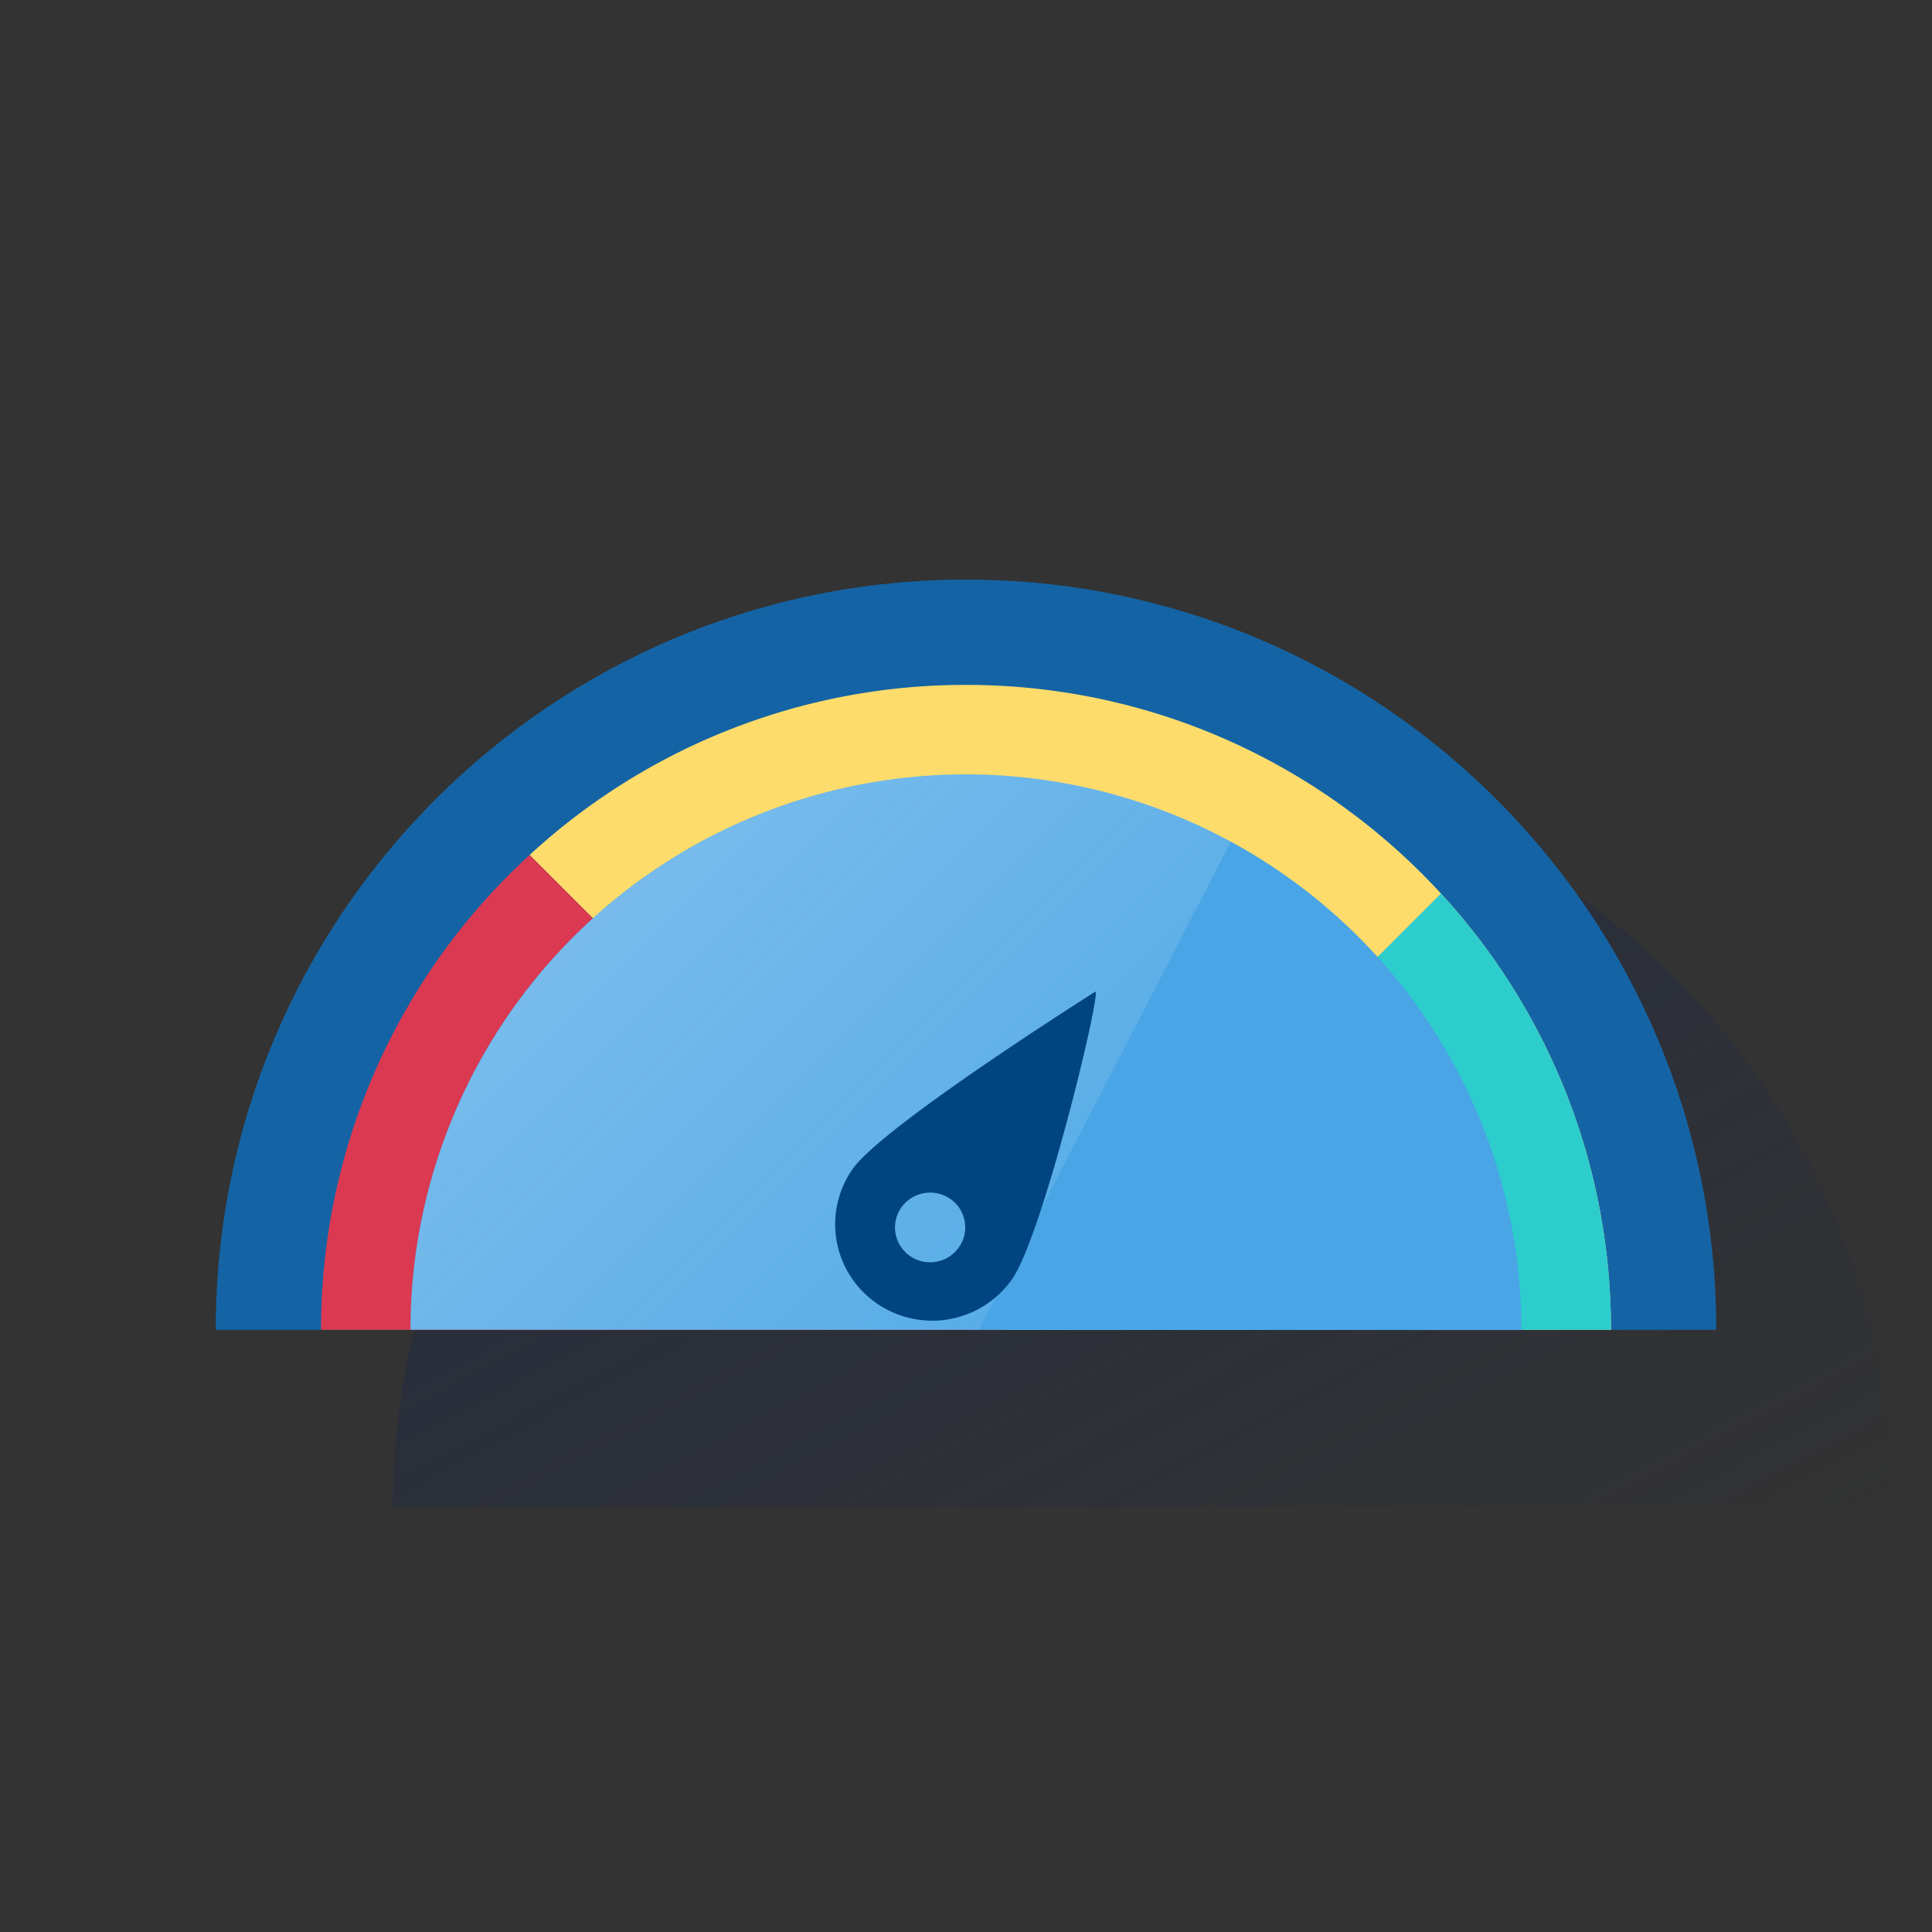 <svg xmlns="http://www.w3.org/2000/svg" xmlns:xlink="http://www.w3.org/1999/xlink" viewBox="0 0 600 600"><rect x="0" y="0" width="600" height="600" fill="#333333" stroke="none"/><defs><style>.cls-1{fill:none;}.cls-2{fill:url(#Degradado_sin_nombre_380);}.cls-3{fill:#1464a5;}.cls-4{fill:#da3951;}.cls-5{fill:#fddc6c;}.cls-6{fill:#2dcccd;}.cls-7{fill:#49a5e6;}.cls-8{opacity:0.5;isolation:isolate;fill:url(#Degradado_sin_nombre_32);}.cls-9{fill:#004481;}</style><linearGradient id="Degradado_sin_nombre_380" x1="257.65" y1="255.82" x2="418.41" y2="558.17" gradientUnits="userSpaceOnUse"><stop offset="0" stop-color="#192647" stop-opacity="0.5"/><stop offset="1" stop-color="#192647" stop-opacity="0"/></linearGradient><linearGradient id="Degradado_sin_nombre_32" x1="193.38" y1="275.67" x2="317.33" y2="399.61" gradientUnits="userSpaceOnUse"><stop offset="0" stop-color="#fff" stop-opacity="0.5"/><stop offset="1" stop-color="#ebf6f7" stop-opacity="0.2"/><stop offset="1" stop-color="#fff" stop-opacity="0"/></linearGradient></defs><title>11</title><g id="Cuadrados_Blancos" data-name="Cuadrados Blancos"><rect class="cls-1" width="600" height="600"/></g><g id="Capa_104" data-name="Capa 104"><path class="cls-2" d="M355,235c-128.68,0-233,104.32-233,233H588C588,339.32,483.68,235,355,235Z"/><path class="cls-3" d="M300,180C171.32,180,67,284.32,67,413H533C533,284.32,428.68,180,300,180Z"/><path class="cls-4" d="M99.7,413H312L164.5,265.5A199.77,199.77,0,0,0,99.7,413Z"/><path class="cls-5" d="M300,212.7a199.58,199.58,0,0,0-135.5,52.8L312,413H500.3C500.3,302.38,410.62,212.7,300,212.7Z"/><path class="cls-6" d="M500.3,413a199.58,199.58,0,0,0-52.8-135.5L312,413Z"/><path class="cls-7" d="M300,240.5A172.5,172.5,0,0,0,127.47,412.94l345,.12A172.5,172.5,0,0,0,300,240.5Z"/><path class="cls-8" d="M382.28,261.35A172.56,172.56,0,0,0,127.5,413H303.94Z"/><path class="cls-9" d="M272.28,404.77a30.29,30.29,0,0,0,42-7.47c9.52-13.57,27.59-88.29,25.92-89.35,0,0-65.9,41.55-75.42,55.12A29.83,29.83,0,0,0,272.28,404.77ZM279.91,375a11,11,0,0,1,15.18-2.7,10.77,10.77,0,0,1,2.71,15.07,10.93,10.93,0,0,1-15.17,2.7A10.77,10.77,0,0,1,279.91,375Z"/></g></svg>
